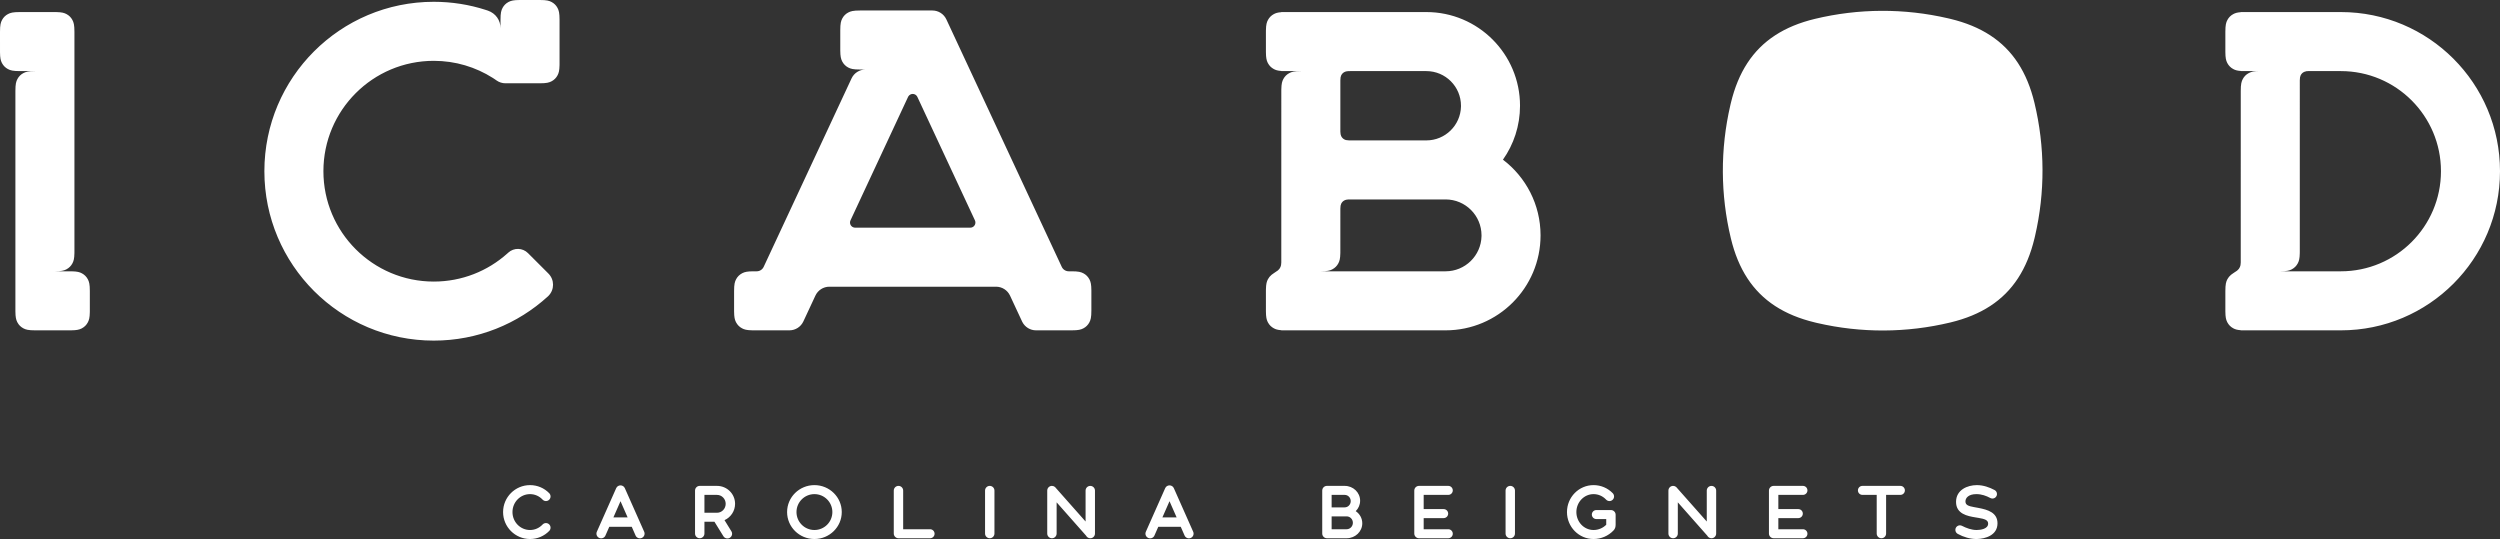 <?xml version="1.0" encoding="UTF-8"?>
<svg width="974px" height="210px" viewBox="0 0 974 210" version="1.1" xmlns="http://www.w3.org/2000/svg" xmlns:xlink="http://www.w3.org/1999/xlink">
    <rect x="0" y="0" width="974" height="210" fill="#333333" stroke="none"/>
    <title>combi-white-negative</title>
    <g id="combi-white-negative" stroke="none" stroke-width="1" fill="none" fill-rule="evenodd">
        <g id="Group" fill="#FFFFFF">
            <g id="Tag" transform="translate(196, 189)" fill-rule="nonzero">
                <path d="M10.5,21 C13.387,21 16.051,19.838 17.984,17.842 C18.3,17.516 18.496,17.072 18.496,16.582 C18.496,15.59 17.692,14.786 16.7,14.786 C16.187,14.786 15.724,15.002 15.396,15.347 C14.113,16.703 12.395,17.49 10.5,17.49 C6.72,17.49 3.66,14.37 3.66,10.5 C3.66,6.63 6.72,3.51 10.5,3.51 C12.395,3.51 14.113,4.297 15.396,5.653 C15.724,5.999 16.187,6.215 16.7,6.215 C17.692,6.215 18.496,5.411 18.496,4.419 C18.496,3.929 18.3,3.484 17.984,3.158 C16.051,1.162 13.387,0 10.5,0 C4.71,0 0,4.71 0,10.5 C0,16.29 4.71,21 10.5,21 Z M54.975,18.172 L47.439,1.196 C47.134,0.507 46.459,0.098 45.752,0.102 C45.045,0.098 44.37,0.507 44.064,1.196 L36.529,18.172 C36.119,19.096 36.542,20.178 37.467,20.584 C38.393,20.991 39.473,20.572 39.879,19.646 L41.379,16.23 L50.125,16.23 L51.624,19.646 C52.03,20.572 53.111,20.991 54.036,20.584 C54.915,20.198 55.341,19.203 55.03,18.312 L54.975,18.172 Z M42.985,12.57 L45.752,6.265 L48.519,12.57 L42.985,12.57 Z M86.268,13.652 C88.702,12.551 90.387,10.117 90.387,7.276 C90.387,3.422 87.242,0.3 83.337,0.3 L76.617,0.3 C75.607,0.3 74.787,1.119 74.787,2.13 L74.787,18.87 C74.787,19.881 75.607,20.7 76.617,20.7 C77.628,20.7 78.447,19.881 78.447,18.87 L78.447,14.28 L82.353,14.28 L85.84,19.917 C86.371,20.777 87.499,21.043 88.358,20.511 C89.218,19.98 89.484,18.852 88.952,17.992 L86.268,13.652 Z M78.447,3.81 L83.337,3.81 C85.215,3.81 86.727,5.364 86.727,7.283 C86.727,9.216 85.215,10.77 83.337,10.77 L78.447,10.77 L78.447,3.81 Z M121.301,21 C127.183,21 131.951,16.299 131.951,10.5 C131.951,4.701 127.183,0 121.301,0 C115.419,0 110.651,4.701 110.651,10.5 C110.651,16.299 115.419,21 121.301,21 Z M121.301,17.49 C117.44,17.49 114.311,14.361 114.311,10.5 C114.311,6.64 117.44,3.51 121.301,3.51 C125.161,3.51 128.291,6.64 128.291,10.5 C128.291,14.361 125.161,17.49 121.301,17.49 Z M166.36,17.19 L155.875,17.19 L155.875,2.13 C155.875,1.119 155.055,0.3 154.045,0.3 C153.034,0.3 152.215,1.119 152.215,2.13 L152.215,18.87 C152.215,19.881 153.034,20.7 154.045,20.7 L166.36,20.7 C167.329,20.7 168.115,19.914 168.115,18.945 C168.115,17.976 167.329,17.19 166.36,17.19 Z M189.608,20.7 C190.619,20.7 191.438,19.881 191.438,18.87 L191.438,2.13 C191.438,1.119 190.619,0.3 189.608,0.3 C188.597,0.3 187.778,1.119 187.778,2.13 L187.778,18.87 C187.778,19.881 188.597,20.7 189.608,20.7 Z M228.772,0.306 C227.761,0.306 226.942,1.125 226.942,2.136 L226.942,14.184 L215.328,1.075 C215.25,0.965 215.16,0.864 215.059,0.773 L214.989,0.693 L214.979,0.704 C214.665,0.451 214.266,0.3 213.832,0.3 C212.821,0.3 212.002,1.119 212.002,2.13 L212.002,18.87 C212.002,19.881 212.821,20.7 213.832,20.7 C214.843,20.7 215.662,19.881 215.662,18.87 L215.662,6.71 L227.134,19.692 C227.433,20.293 228.054,20.706 228.772,20.706 C229.783,20.706 230.602,19.887 230.602,18.876 L230.602,2.136 C230.602,1.176 229.862,0.388 228.922,0.312 L228.772,0.306 Z M268.866,18.172 L261.331,1.196 C261.026,0.507 260.351,0.098 259.643,0.102 C258.937,0.098 258.261,0.507 257.956,1.196 L250.421,18.172 C250.011,19.096 250.434,20.178 251.359,20.584 C252.284,20.991 253.365,20.572 253.771,19.646 L255.27,16.23 L264.017,16.23 L265.516,19.646 C265.922,20.572 267.003,20.991 267.928,20.584 C268.807,20.198 269.233,19.203 268.922,18.312 L268.866,18.172 Z M256.877,12.57 L259.643,6.265 L262.411,12.57 L256.877,12.57 Z M332.195,10.14 C333.252,9.095 333.903,7.663 333.903,6.079 C333.903,2.886 331.226,0.3 327.903,0.3 L320.973,0.3 C319.962,0.3 319.143,1.119 319.143,2.13 L319.143,18.87 C319.143,19.881 319.962,20.7 320.973,20.7 L328.653,20.7 C332.026,20.7 334.743,18.101 334.743,14.869 C334.743,12.918 333.739,11.193 332.195,10.14 Z M330.243,6.235 C330.243,7.585 329.199,8.67 327.903,8.67 L322.803,8.67 L322.803,3.81 L327.903,3.81 C329.199,3.81 330.243,4.895 330.243,6.235 Z M328.653,17.19 L322.803,17.19 L322.803,12.18 L328.653,12.18 C329.999,12.18 331.083,13.299 331.083,14.68 C331.083,16.063 329.991,17.19 328.653,17.19 Z M368.251,17.19 L358.666,17.19 L358.666,12.855 L366.451,12.855 C367.421,12.855 368.206,12.069 368.206,11.1 C368.206,10.131 367.421,9.345 366.451,9.345 L358.666,9.345 L358.666,3.81 L368.251,3.81 C369.221,3.81 370.006,3.024 370.006,2.055 C370.006,1.086 369.221,0.3 368.251,0.3 L356.836,0.3 C355.826,0.3 355.006,1.119 355.006,2.13 L355.006,18.87 C355.006,19.881 355.826,20.7 356.836,20.7 L368.251,20.7 C369.221,20.7 370.006,19.914 370.006,18.945 C370.006,17.976 369.221,17.19 368.251,17.19 Z M392.4,20.7 C393.411,20.7 394.23,19.881 394.23,18.87 L394.23,2.13 C394.23,1.119 393.411,0.3 392.4,0.3 C391.389,0.3 390.57,1.119 390.57,2.13 L390.57,18.87 C390.57,19.881 391.389,20.7 392.4,20.7 Z M431.619,9.716 L425.934,9.716 C424.965,9.716 424.179,10.502 424.179,11.471 C424.179,12.441 424.965,13.226 425.934,13.226 L429.789,13.226 L429.789,15.44 C428.524,16.706 426.776,17.49 424.844,17.49 C421.149,17.49 418.154,14.361 418.154,10.5 C418.154,6.64 421.149,3.51 424.844,3.51 C426.739,3.51 428.457,4.297 429.74,5.653 C430.067,5.999 430.53,6.215 431.044,6.215 C432.036,6.215 432.84,5.411 432.84,4.419 C432.84,3.929 432.644,3.484 432.327,3.158 C430.394,1.162 427.731,0 424.844,0 C419.127,0 414.494,4.701 414.494,10.5 C414.494,16.299 419.127,21 424.844,21 C427.786,21 430.596,19.791 432.601,17.694 C433.263,17.001 433.449,16.314 433.449,15.37 L433.449,11.546 C433.449,10.586 432.71,9.799 431.77,9.722 L431.619,9.716 Z M470.787,0.306 C469.777,0.306 468.957,1.125 468.957,2.136 L468.957,14.184 L457.343,1.075 C457.265,0.965 457.175,0.864 457.075,0.773 L457.004,0.693 L456.994,0.704 C456.681,0.451 456.282,0.3 455.847,0.3 C454.837,0.3 454.017,1.119 454.017,2.13 L454.017,18.87 C454.017,19.881 454.837,20.7 455.847,20.7 C456.858,20.7 457.677,19.881 457.677,18.87 L457.677,6.71 L469.149,19.692 C469.449,20.293 470.07,20.706 470.787,20.706 C471.798,20.706 472.617,19.887 472.617,18.876 L472.617,2.136 C472.617,1.176 471.878,0.388 470.937,0.312 L470.787,0.306 Z M506.426,17.19 L496.841,17.19 L496.841,12.855 L504.626,12.855 C505.595,12.855 506.381,12.069 506.381,11.1 C506.381,10.131 505.595,9.345 504.626,9.345 L496.841,9.345 L496.841,3.81 L506.426,3.81 C507.395,3.81 508.181,3.024 508.181,2.055 C508.181,1.086 507.395,0.3 506.426,0.3 L495.011,0.3 C494,0.3 493.181,1.119 493.181,2.13 L493.181,18.87 C493.181,19.881 494,20.7 495.011,20.7 L506.426,20.7 C507.395,20.7 508.181,19.914 508.181,18.945 C508.181,17.976 507.395,17.19 506.426,17.19 Z M544.39,0.3 L529.6,0.3 C528.63,0.3 527.845,1.086 527.845,2.055 C527.845,3.024 528.63,3.81 529.6,3.81 L535.165,3.81 L535.165,18.87 C535.165,19.881 535.984,20.7 536.995,20.7 C538.005,20.7 538.825,19.881 538.825,18.87 L538.825,3.81 L544.39,3.81 C545.359,3.81 546.145,3.024 546.145,2.055 C546.145,1.086 545.359,0.3 544.39,0.3 Z M573.974,21 L574.307,20.995 C577.321,20.91 582.224,19.65 582.224,14.88 C582.224,10.692 578.429,9.581 574.845,8.892 L573.01,8.555 C571.025,8.185 569.743,7.818 569.736,6.378 C569.729,4.98 570.944,3.51 574.004,3.51 C576.049,3.51 577.842,4.167 579.422,5.021 C579.671,5.156 579.957,5.233 580.26,5.233 C581.233,5.233 582.021,4.444 582.021,3.471 C582.021,2.798 581.644,2.213 581.089,1.917 C579.096,0.855 576.687,0 574.184,0 C570.524,0 566.084,1.83 566.076,6.53 C566.068,11.22 570.506,12.061 573.621,12.572 L574.777,12.763 C577.17,13.173 578.566,13.564 578.578,14.998 C578.597,17.1 575.534,17.49 574.094,17.49 C572.09,17.49 570.122,16.747 568.379,15.863 C567.202,15.262 565.808,16.123 565.808,17.441 C565.808,18.107 566.175,18.688 566.718,18.991 C568.977,20.245 571.605,21 573.974,21 Z" id="Shape"></path>
            </g>
            <path d="M6.001,121.321 L6,35.392 C6,32.717 6.278,31.747 6.801,30.769 C7.324,29.792 8.092,29.024 9.069,28.501 C10.047,27.978 11.017,27.7 13.692,27.7 L7.692,27.7 C5.017,27.7 4.047,27.422 3.069,26.899 C2.092,26.376 1.324,25.608 0.801,24.631 L0.676,24.385 C0.253,23.518 0.021,22.548 0.001,20.321 L0,12.392 C0,9.717 0.278,8.747 0.801,7.769 C1.324,6.792 2.092,6.024 3.069,5.501 C4.047,4.978 5.017,4.7 7.692,4.7 L21.308,4.7 L21.918,4.705 C24.138,4.746 25.031,5.02 25.931,5.501 C26.908,6.024 27.676,6.792 28.199,7.769 C28.722,8.747 29,9.717 29,12.392 L29,98.008 L28.995,98.618 C28.954,100.838 28.68,101.731 28.199,102.631 C27.676,103.608 26.908,104.376 25.931,104.899 L25.685,105.024 C24.818,105.447 23.848,105.679 21.621,105.699 L27.308,105.7 L27.918,105.705 C30.138,105.746 31.031,106.02 31.931,106.501 C32.908,107.024 33.676,107.792 34.199,108.769 C34.722,109.747 35,110.717 35,113.392 L35,121.008 L34.995,121.618 C34.954,123.838 34.68,124.731 34.199,125.631 C33.676,126.608 32.908,127.376 31.931,127.899 L31.685,128.024 C30.818,128.447 29.848,128.679 27.621,128.699 L13.692,128.7 C11.017,128.7 10.047,128.422 9.069,127.899 C8.092,127.376 7.324,126.608 6.801,125.631 L6.676,125.385 C6.253,124.518 6.021,123.548 6.001,121.321 Z M191.979,30.348 C185.332,26.138 177.451,23.7 169,23.7 C145.252,23.7 126,42.952 126,66.7 C126,90.448 145.252,109.7 169,109.7 C179.985,109.7 190.008,105.581 197.609,98.803 L198.021,98.43 C200.211,96.426 203.59,96.501 205.689,98.6 L213.661,106.573 C216.068,108.979 216.068,112.88 213.661,115.286 L213.456,115.482 C201.726,126.178 186.125,132.7 169,132.7 C132.549,132.7 103,103.151 103,66.7 C103,30.249 132.549,0.7 169,0.7 C176.083,0.7 182.905,1.816 189.301,3.881 L190.066,4.133 C193.149,5.198 195,7.889 195,11 L195,7.692 C195,5.017 195.278,4.047 195.801,3.069 C196.324,2.092 197.092,1.324 198.069,0.801 L198.315,0.676 C199.182,0.253 200.152,0.021 202.379,0.001 L210.308,0 C212.983,0 213.953,0.278 214.931,0.801 C215.908,1.324 216.676,2.092 217.199,3.069 C217.722,4.047 218,5.017 218,7.692 L218,24.758 L217.995,25.368 C217.954,27.588 217.68,28.481 217.199,29.381 C216.676,30.358 215.908,31.126 214.931,31.649 C213.953,32.172 212.983,32.45 210.308,32.45 L196.925,32.45 C195.692,32.45 194.488,32.07 193.479,31.361 L192.987,31.019 L192.344,30.585 C192.214,30.499 192.092,30.42 191.979,30.348 Z M398.199,125.236 L393.502,115.164 C392.516,113.051 390.396,111.7 388.064,111.7 L323.123,111.7 C320.791,111.7 318.67,113.051 317.685,115.164 L312.988,125.236 C312.003,127.349 309.882,128.7 307.551,128.7 L293.692,128.7 L293.082,128.695 C290.862,128.654 289.969,128.38 289.069,127.899 C288.092,127.376 287.324,126.608 286.801,125.631 L286.676,125.385 C286.253,124.518 286.021,123.548 286,121.321 L286,113.392 C286,110.717 286.278,109.747 286.801,108.769 C287.324,107.792 288.092,107.024 289.069,106.501 L289.315,106.376 C290.182,105.953 291.152,105.721 293.379,105.701 L294.811,105.701 C295.976,105.7 297.036,105.025 297.528,103.969 L331.761,30.554 C332.74,28.453 334.842,27.106 337.157,27.09 L335.062,27.09 C332.387,27.09 331.417,26.812 330.439,26.289 C329.462,25.766 328.694,24.998 328.171,24.021 L328.046,23.775 C327.623,22.908 327.391,21.938 327.371,19.711 L327.37,11.782 C327.37,9.107 327.648,8.137 328.171,7.159 C328.694,6.182 329.462,5.414 330.439,4.891 C331.417,4.368 332.387,4.09 335.062,4.09 L363.263,4.09 C365.594,4.09 367.715,5.441 368.7,7.554 L413.659,103.968 C414.152,105.025 415.212,105.7 416.378,105.7 L417.508,105.7 C420.183,105.7 421.153,105.978 422.131,106.501 C423.108,107.024 423.876,107.792 424.399,108.769 L424.524,109.015 C424.947,109.882 425.179,110.852 425.2,113.079 L425.2,121.008 C425.2,123.683 424.922,124.653 424.399,125.631 C423.876,126.608 423.108,127.376 422.131,127.899 C421.153,128.422 420.183,128.7 417.508,128.7 L403.636,128.7 C401.388,128.7 399.336,127.444 398.308,125.459 L398.199,125.236 Z M353.781,37.756 L331.352,85.855 C330.885,86.856 331.318,88.046 332.32,88.513 C332.584,88.636 332.873,88.7 333.165,88.7 L378.022,88.7 C379.127,88.7 380.022,87.805 380.022,86.7 C380.022,86.408 379.958,86.119 379.835,85.855 L357.406,37.756 C356.939,36.755 355.749,36.322 354.748,36.789 C354.375,36.963 354.066,37.247 353.862,37.6 L353.781,37.756 Z M555.7,4.7 C575.858,4.7 592.2,21.042 592.2,41.2 C592.2,49.022 589.739,56.27 585.55,62.211 C594.451,68.967 600.2,79.662 600.2,91.7 C600.2,112.135 583.635,128.7 563.2,128.7 L499.2,128.7 L499.2,128.65 C497.739,128.548 497.006,128.293 496.269,127.899 C495.292,127.376 494.524,126.608 494.001,125.631 L493.876,125.385 C493.453,124.518 493.221,123.548 493.201,121.321 L493.2,113.392 L493.205,112.782 C493.246,110.562 493.52,109.669 494.001,108.769 C494.35,108.117 494.808,107.558 495.365,107.103 L495.35,107.105 L495.604,106.919 L496.157,106.525 L496.514,106.278 C497.218,105.801 497.48,105.669 497.829,105.383 L497.897,105.326 C498.435,104.868 498.534,104.659 498.795,104.17 L498.887,103.985 C499.06,103.609 499.163,103.175 499.189,102.322 L499.194,102.1 L499.2,35.392 L499.205,34.782 C499.246,32.562 499.52,31.669 500.001,30.769 C500.524,29.792 501.292,29.024 502.269,28.501 C503.247,27.978 504.217,27.7 506.892,27.7 L499.2,27.7 L499.2,27.65 C497.739,27.548 497.006,27.293 496.269,26.899 C495.292,26.376 494.524,25.608 494.001,24.631 L493.876,24.385 C493.453,23.518 493.221,22.548 493.201,20.321 L493.2,12.392 L493.205,11.782 C493.246,9.562 493.52,8.669 494.001,7.769 C494.524,6.792 495.292,6.024 496.269,5.501 C497.006,5.107 497.739,4.852 499.2,4.75 L499.2,4.7 L555.7,4.7 Z M563.2,77.7 L526.046,77.7 C524.709,77.7 524.224,77.839 523.735,78.101 C523.246,78.362 522.862,78.746 522.601,79.235 L522.508,79.42 C522.321,79.827 522.216,80.302 522.202,81.305 L522.2,98.008 L522.195,98.618 C522.154,100.838 521.88,101.731 521.399,102.631 C520.876,103.608 520.108,104.376 519.131,104.899 L518.885,105.024 C518.018,105.447 517.048,105.679 514.821,105.699 L563.2,105.7 C570.827,105.7 577.03,99.6 577.197,92.013 L577.2,91.7 C577.2,83.968 570.932,77.7 563.2,77.7 Z M555.7,27.7 L526.046,27.7 C524.709,27.7 524.224,27.839 523.735,28.101 C523.246,28.362 522.862,28.746 522.601,29.235 L522.508,29.42 C522.321,29.827 522.216,30.302 522.202,31.305 L522.202,51.1 L522.206,51.322 C522.232,52.175 522.335,52.609 522.508,52.985 L522.601,53.17 C522.862,53.659 523.246,54.043 523.735,54.304 C524.163,54.533 524.587,54.668 525.583,54.698 L555.7,54.7 C563.052,54.7 569.032,48.823 569.197,41.51 L569.2,41.2 C569.2,33.744 563.156,27.7 555.7,27.7 Z M707.098,7.352 C724.136,3.252 741.891,3.179 758.954,7.133 L759.885,7.352 C765.878,8.795 771.033,10.916 775.403,13.77 C779.774,16.623 783.359,20.208 786.213,24.579 C789.066,28.949 791.188,34.104 792.63,40.098 C796.73,57.136 796.804,74.891 792.85,91.954 L792.63,92.885 C791.188,98.878 789.066,104.033 786.213,108.403 C783.359,112.774 779.774,116.359 775.403,119.213 C771.033,122.066 765.878,124.188 759.885,125.63 C742.846,129.73 725.092,129.804 708.028,125.85 L707.098,125.63 C701.104,124.188 695.949,122.066 691.579,119.213 C687.208,116.359 683.623,112.774 680.77,108.403 C677.916,104.033 675.795,98.878 674.352,92.885 C670.252,75.846 670.179,58.092 674.133,41.028 L674.352,40.098 C675.795,34.104 677.916,28.949 680.77,24.579 C683.623,20.208 687.208,16.623 691.579,13.77 C695.949,10.916 701.104,8.795 707.098,7.352 Z M912,4.7 C946.242,4.7 974,32.458 974,66.7 C974,100.942 946.242,128.7 912,128.7 L873,128.7 L873,128.65 C871.539,128.548 870.806,128.293 870.069,127.899 C869.092,127.376 868.324,126.608 867.801,125.631 L867.676,125.385 C867.253,124.518 867.021,123.548 867.001,121.321 L867,113.392 C867,110.717 867.278,109.747 867.801,108.769 C868.15,108.117 868.608,107.558 869.165,107.103 L869.15,107.105 L869.404,106.919 L869.957,106.525 L870.564,106.111 L871.316,105.618 L871.472,105.506 L871.629,105.383 L871.697,105.326 C872.235,104.868 872.334,104.659 872.595,104.17 L872.687,103.985 C872.86,103.609 872.963,103.175 872.989,102.322 L872.994,102.1 L873,35.392 C873,32.717 873.278,31.747 873.801,30.769 C874.324,29.792 875.092,29.024 876.069,28.501 L876.315,28.376 C877.182,27.953 878.152,27.721 880.379,27.701 L873,27.7 L873,27.65 C871.539,27.548 870.806,27.293 870.069,26.899 C869.092,26.376 868.324,25.608 867.801,24.631 L867.676,24.385 C867.253,23.518 867.021,22.548 867.001,20.321 L867,12.392 C867,9.717 867.278,8.747 867.801,7.769 C868.324,6.792 869.092,6.024 870.069,5.501 C870.806,5.107 871.539,4.852 873,4.75 L873,4.7 L912,4.7 Z M896,98.008 L895.995,98.618 C895.954,100.838 895.68,101.731 895.199,102.631 C894.676,103.608 893.908,104.376 892.931,104.899 L892.685,105.024 C891.818,105.447 890.848,105.679 888.621,105.699 L912,105.7 C933.539,105.7 951,88.239 951,66.7 C951,45.161 933.539,27.7 912,27.7 L897.802,27.7 L899.605,27.702 C898.679,27.715 898.203,27.805 897.815,27.967 L897.72,28.008 L897.535,28.101 C897.046,28.362 896.662,28.746 896.401,29.235 L896.308,29.42 C896.121,29.827 896.016,30.302 896.002,31.305 L896,98.008 Z" id="Logotype"></path>
        </g>
    </g>
</svg>